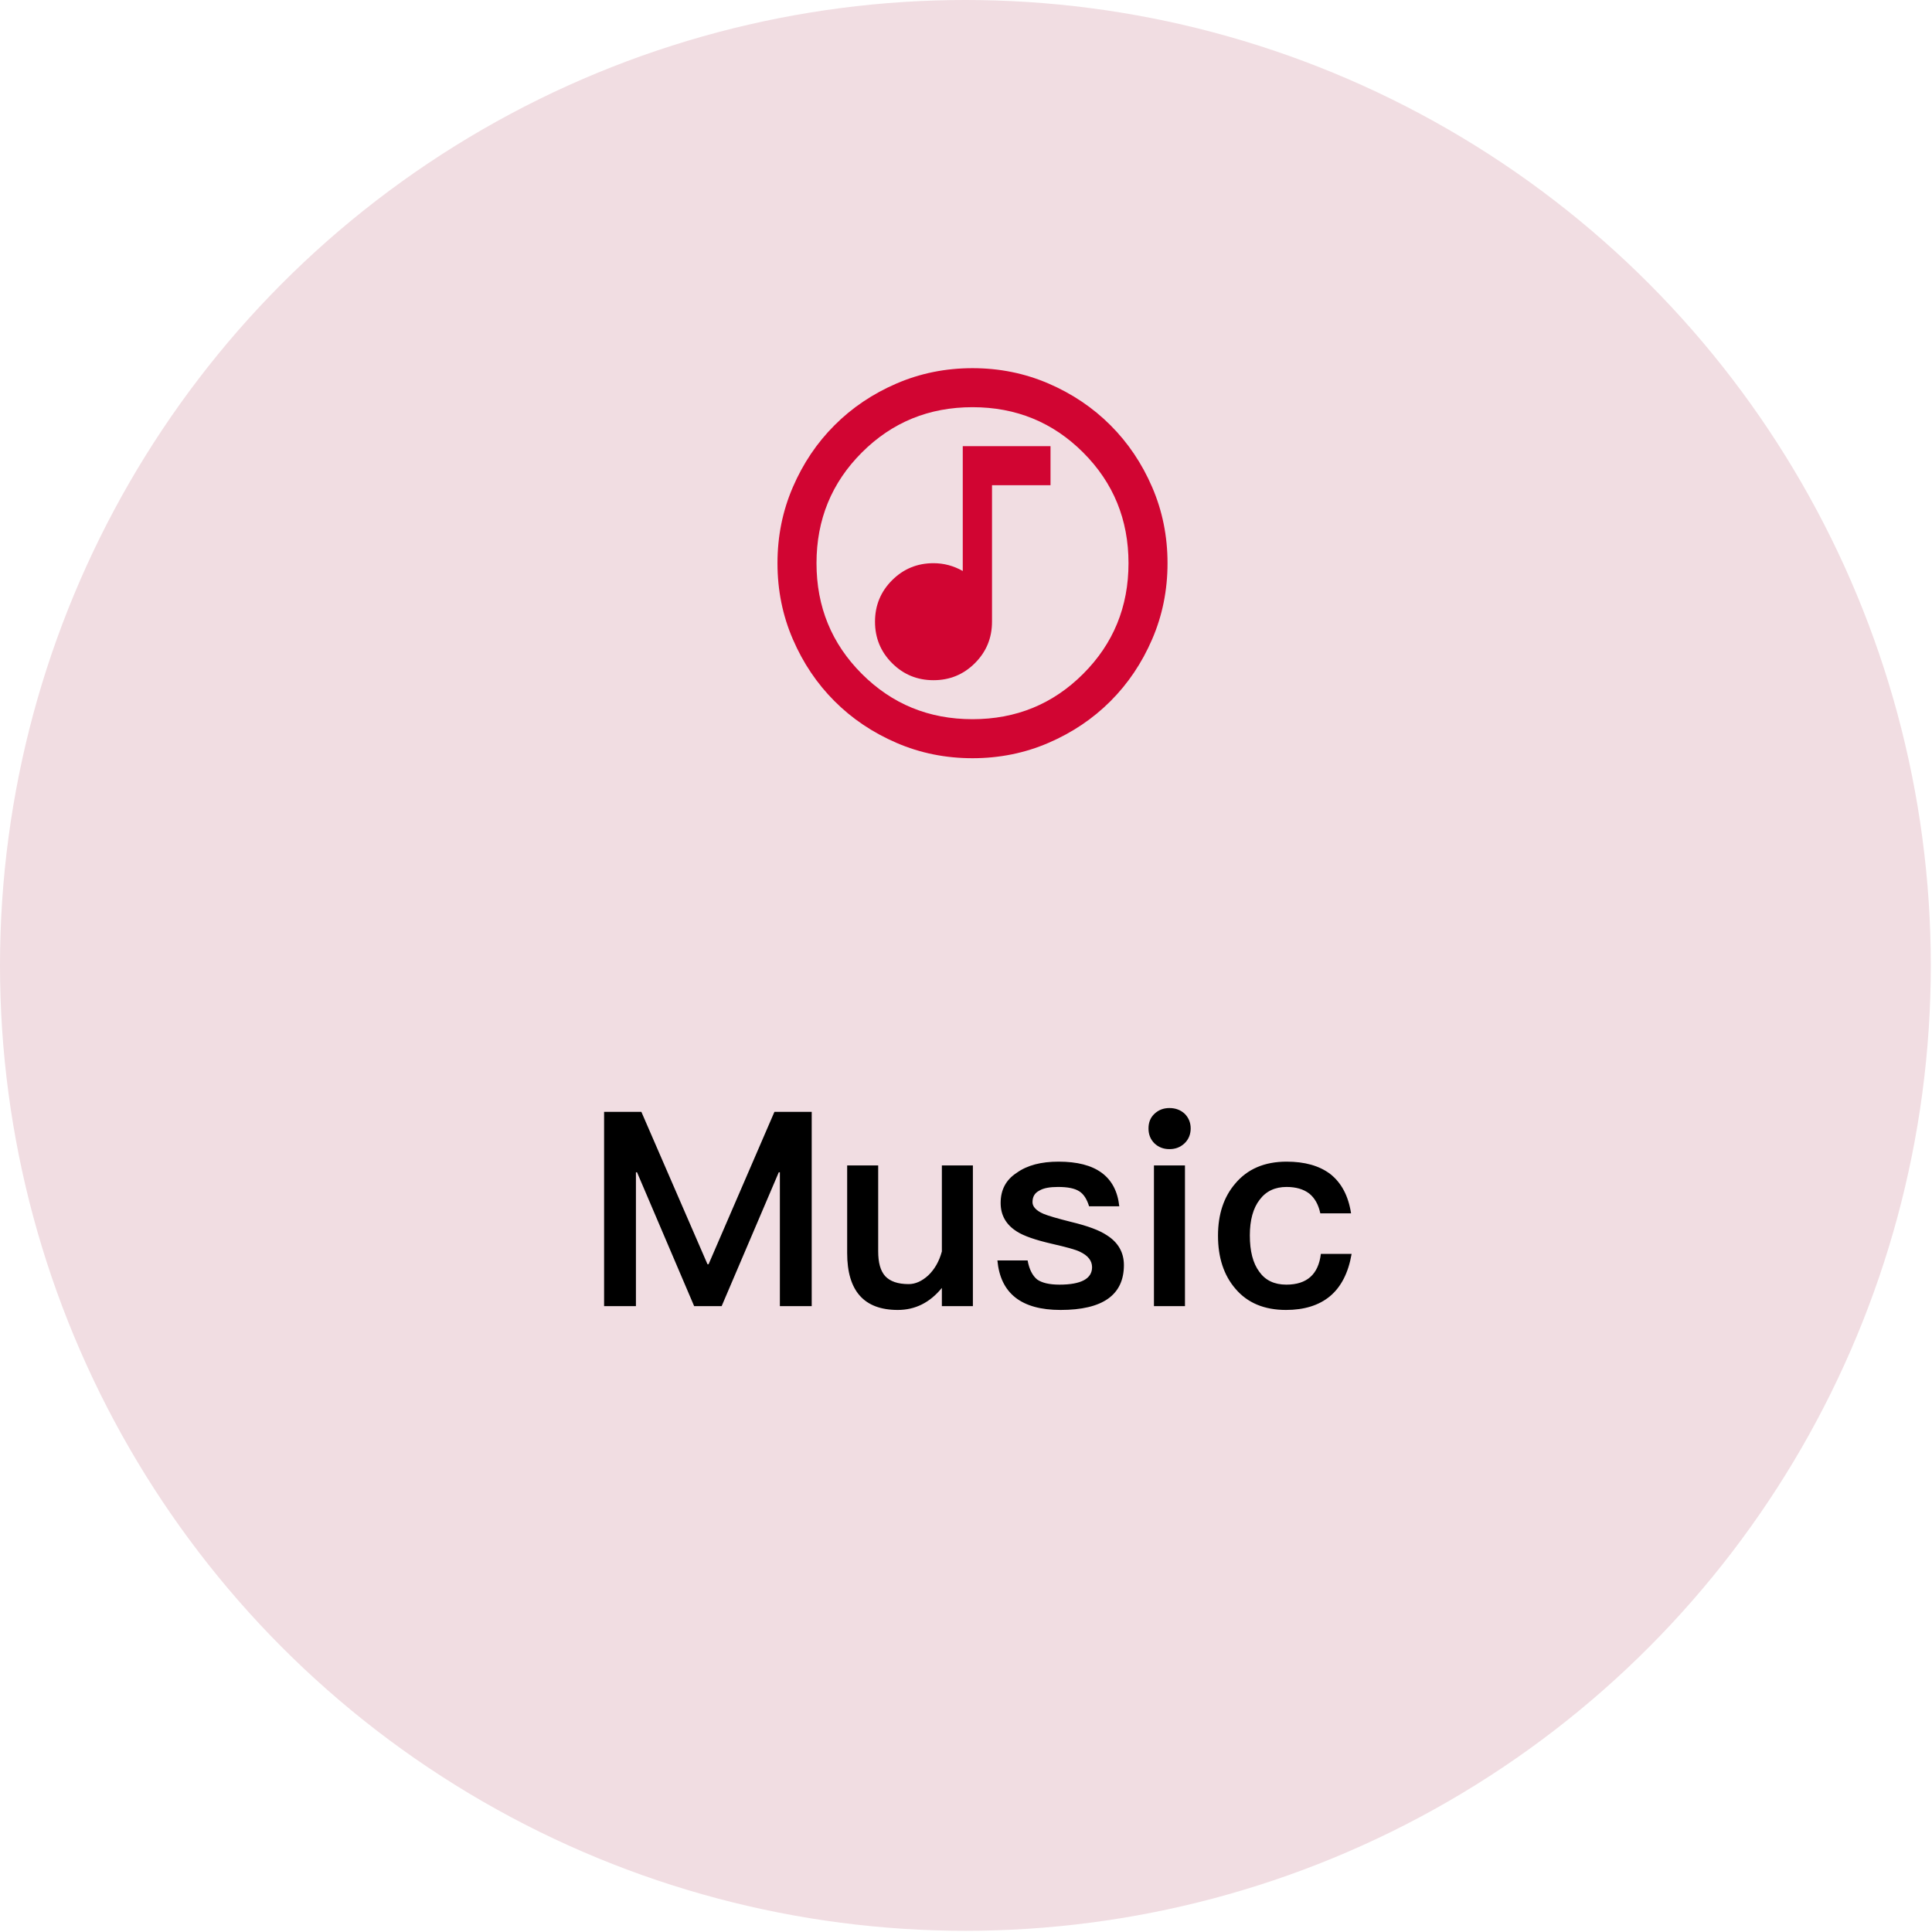 <svg width="71" height="71" viewBox="0 0 71 71" fill="none" xmlns="http://www.w3.org/2000/svg">
<circle cx="35.478" cy="35.478" r="35.478" fill="#F1DDE2"/>
<path d="M22.2 40.86H23.57L26 46.46H26.04L28.46 40.86H29.83V48H28.66V43.08H28.62L26.52 48H25.51L23.41 43.08H23.37V48H22.2V40.86ZM31.133 42.83H32.273V45.98C32.273 46.4 32.353 46.7 32.533 46.9C32.713 47.09 32.993 47.19 33.393 47.19C33.643 47.19 33.883 47.08 34.113 46.87C34.343 46.65 34.513 46.36 34.613 45.99V42.83H35.753V48H34.613V47.33C34.173 47.87 33.633 48.14 32.993 48.14C31.753 48.14 31.133 47.44 31.133 46.05V42.83ZM38.904 42.69C40.264 42.69 41.014 43.23 41.133 44.33H40.023C39.944 44.07 39.824 43.88 39.663 43.78C39.493 43.67 39.233 43.62 38.883 43.62C38.584 43.62 38.353 43.66 38.203 43.75C38.023 43.84 37.944 43.98 37.944 44.18C37.944 44.34 38.074 44.49 38.353 44.61C38.523 44.68 38.864 44.78 39.383 44.91C39.964 45.05 40.404 45.21 40.684 45.4C41.093 45.66 41.303 46.03 41.303 46.49C41.303 47.59 40.523 48.14 38.974 48.14C37.533 48.14 36.764 47.53 36.654 46.32H37.764C37.824 46.65 37.944 46.88 38.114 47.02C38.283 47.14 38.553 47.21 38.934 47.21C39.733 47.21 40.133 46.99 40.133 46.57C40.133 46.33 39.983 46.14 39.684 46C39.523 45.92 39.184 45.83 38.663 45.71C38.053 45.57 37.623 45.42 37.373 45.26C36.974 45.01 36.773 44.66 36.773 44.21C36.773 43.73 36.964 43.36 37.364 43.1C37.754 42.82 38.264 42.69 38.904 42.69ZM42.977 40.72C43.197 40.72 43.387 40.79 43.537 40.93C43.677 41.07 43.757 41.25 43.757 41.47C43.757 41.69 43.677 41.88 43.527 42.02C43.377 42.16 43.197 42.23 42.977 42.23C42.757 42.23 42.577 42.16 42.427 42.02C42.277 41.87 42.207 41.69 42.207 41.47C42.207 41.25 42.277 41.07 42.427 40.93C42.577 40.79 42.757 40.72 42.977 40.72ZM42.407 42.83H43.547V48H42.407V42.83ZM47.281 42.69C47.951 42.69 48.481 42.84 48.881 43.14C49.291 43.46 49.551 43.94 49.651 44.59H48.521C48.451 44.26 48.311 44.02 48.111 43.86C47.901 43.7 47.621 43.62 47.281 43.62C46.861 43.62 46.531 43.77 46.291 44.09C46.051 44.4 45.931 44.84 45.931 45.4C45.931 45.97 46.041 46.42 46.281 46.74C46.501 47.05 46.831 47.21 47.271 47.21C48.031 47.21 48.451 46.83 48.541 46.08H49.671C49.551 46.78 49.281 47.3 48.871 47.64C48.471 47.97 47.931 48.14 47.261 48.14C46.461 48.14 45.841 47.88 45.401 47.36C44.971 46.86 44.761 46.21 44.761 45.41C44.761 44.63 44.971 43.99 45.391 43.5C45.841 42.96 46.471 42.69 47.281 42.69Z" fill="black"/>
<mask id="mask0_0_1" style="mask-type:alpha" maskUnits="userSpaceOnUse" x="27" y="12" width="18" height="18">
<rect x="27.14" y="12.097" width="17.2" height="17.2" fill="#D9D9D9"/>
</mask>
<g mask="url(#mask0_0_1)">
<path d="M34.306 24.997C34.903 24.997 35.41 24.788 35.828 24.37C36.247 23.952 36.456 23.444 36.456 22.847V17.831H38.606V16.397H35.381V20.984C35.213 20.888 35.04 20.817 34.861 20.769C34.682 20.721 34.497 20.697 34.306 20.697C33.708 20.697 33.201 20.906 32.783 21.324C32.365 21.742 32.156 22.25 32.156 22.847C32.156 23.444 32.365 23.952 32.783 24.37C33.201 24.788 33.708 24.997 34.306 24.997ZM35.739 27.864C34.748 27.864 33.816 27.676 32.944 27.299C32.072 26.923 31.314 26.413 30.669 25.768C30.023 25.123 29.513 24.364 29.137 23.492C28.76 22.62 28.572 21.689 28.572 20.697C28.572 19.706 28.76 18.774 29.137 17.902C29.513 17.03 30.023 16.272 30.669 15.627C31.314 14.982 32.072 14.471 32.944 14.095C33.816 13.719 34.748 13.53 35.739 13.53C36.73 13.53 37.662 13.719 38.534 14.095C39.406 14.471 40.164 14.982 40.809 15.627C41.454 16.272 41.965 17.03 42.341 17.902C42.718 18.774 42.906 19.706 42.906 20.697C42.906 21.689 42.718 22.62 42.341 23.492C41.965 24.364 41.454 25.123 40.809 25.768C40.164 26.413 39.406 26.923 38.534 27.299C37.662 27.676 36.73 27.864 35.739 27.864ZM35.739 26.43C37.34 26.43 38.695 25.875 39.806 24.764C40.917 23.653 41.472 22.298 41.472 20.697C41.472 19.097 40.917 17.741 39.806 16.63C38.695 15.519 37.34 14.964 35.739 14.964C34.138 14.964 32.783 15.519 31.672 16.63C30.561 17.741 30.006 19.097 30.006 20.697C30.006 22.298 30.561 23.653 31.672 24.764C32.783 25.875 34.138 26.43 35.739 26.43Z" fill="#D10532"/>
</g>
</svg>
